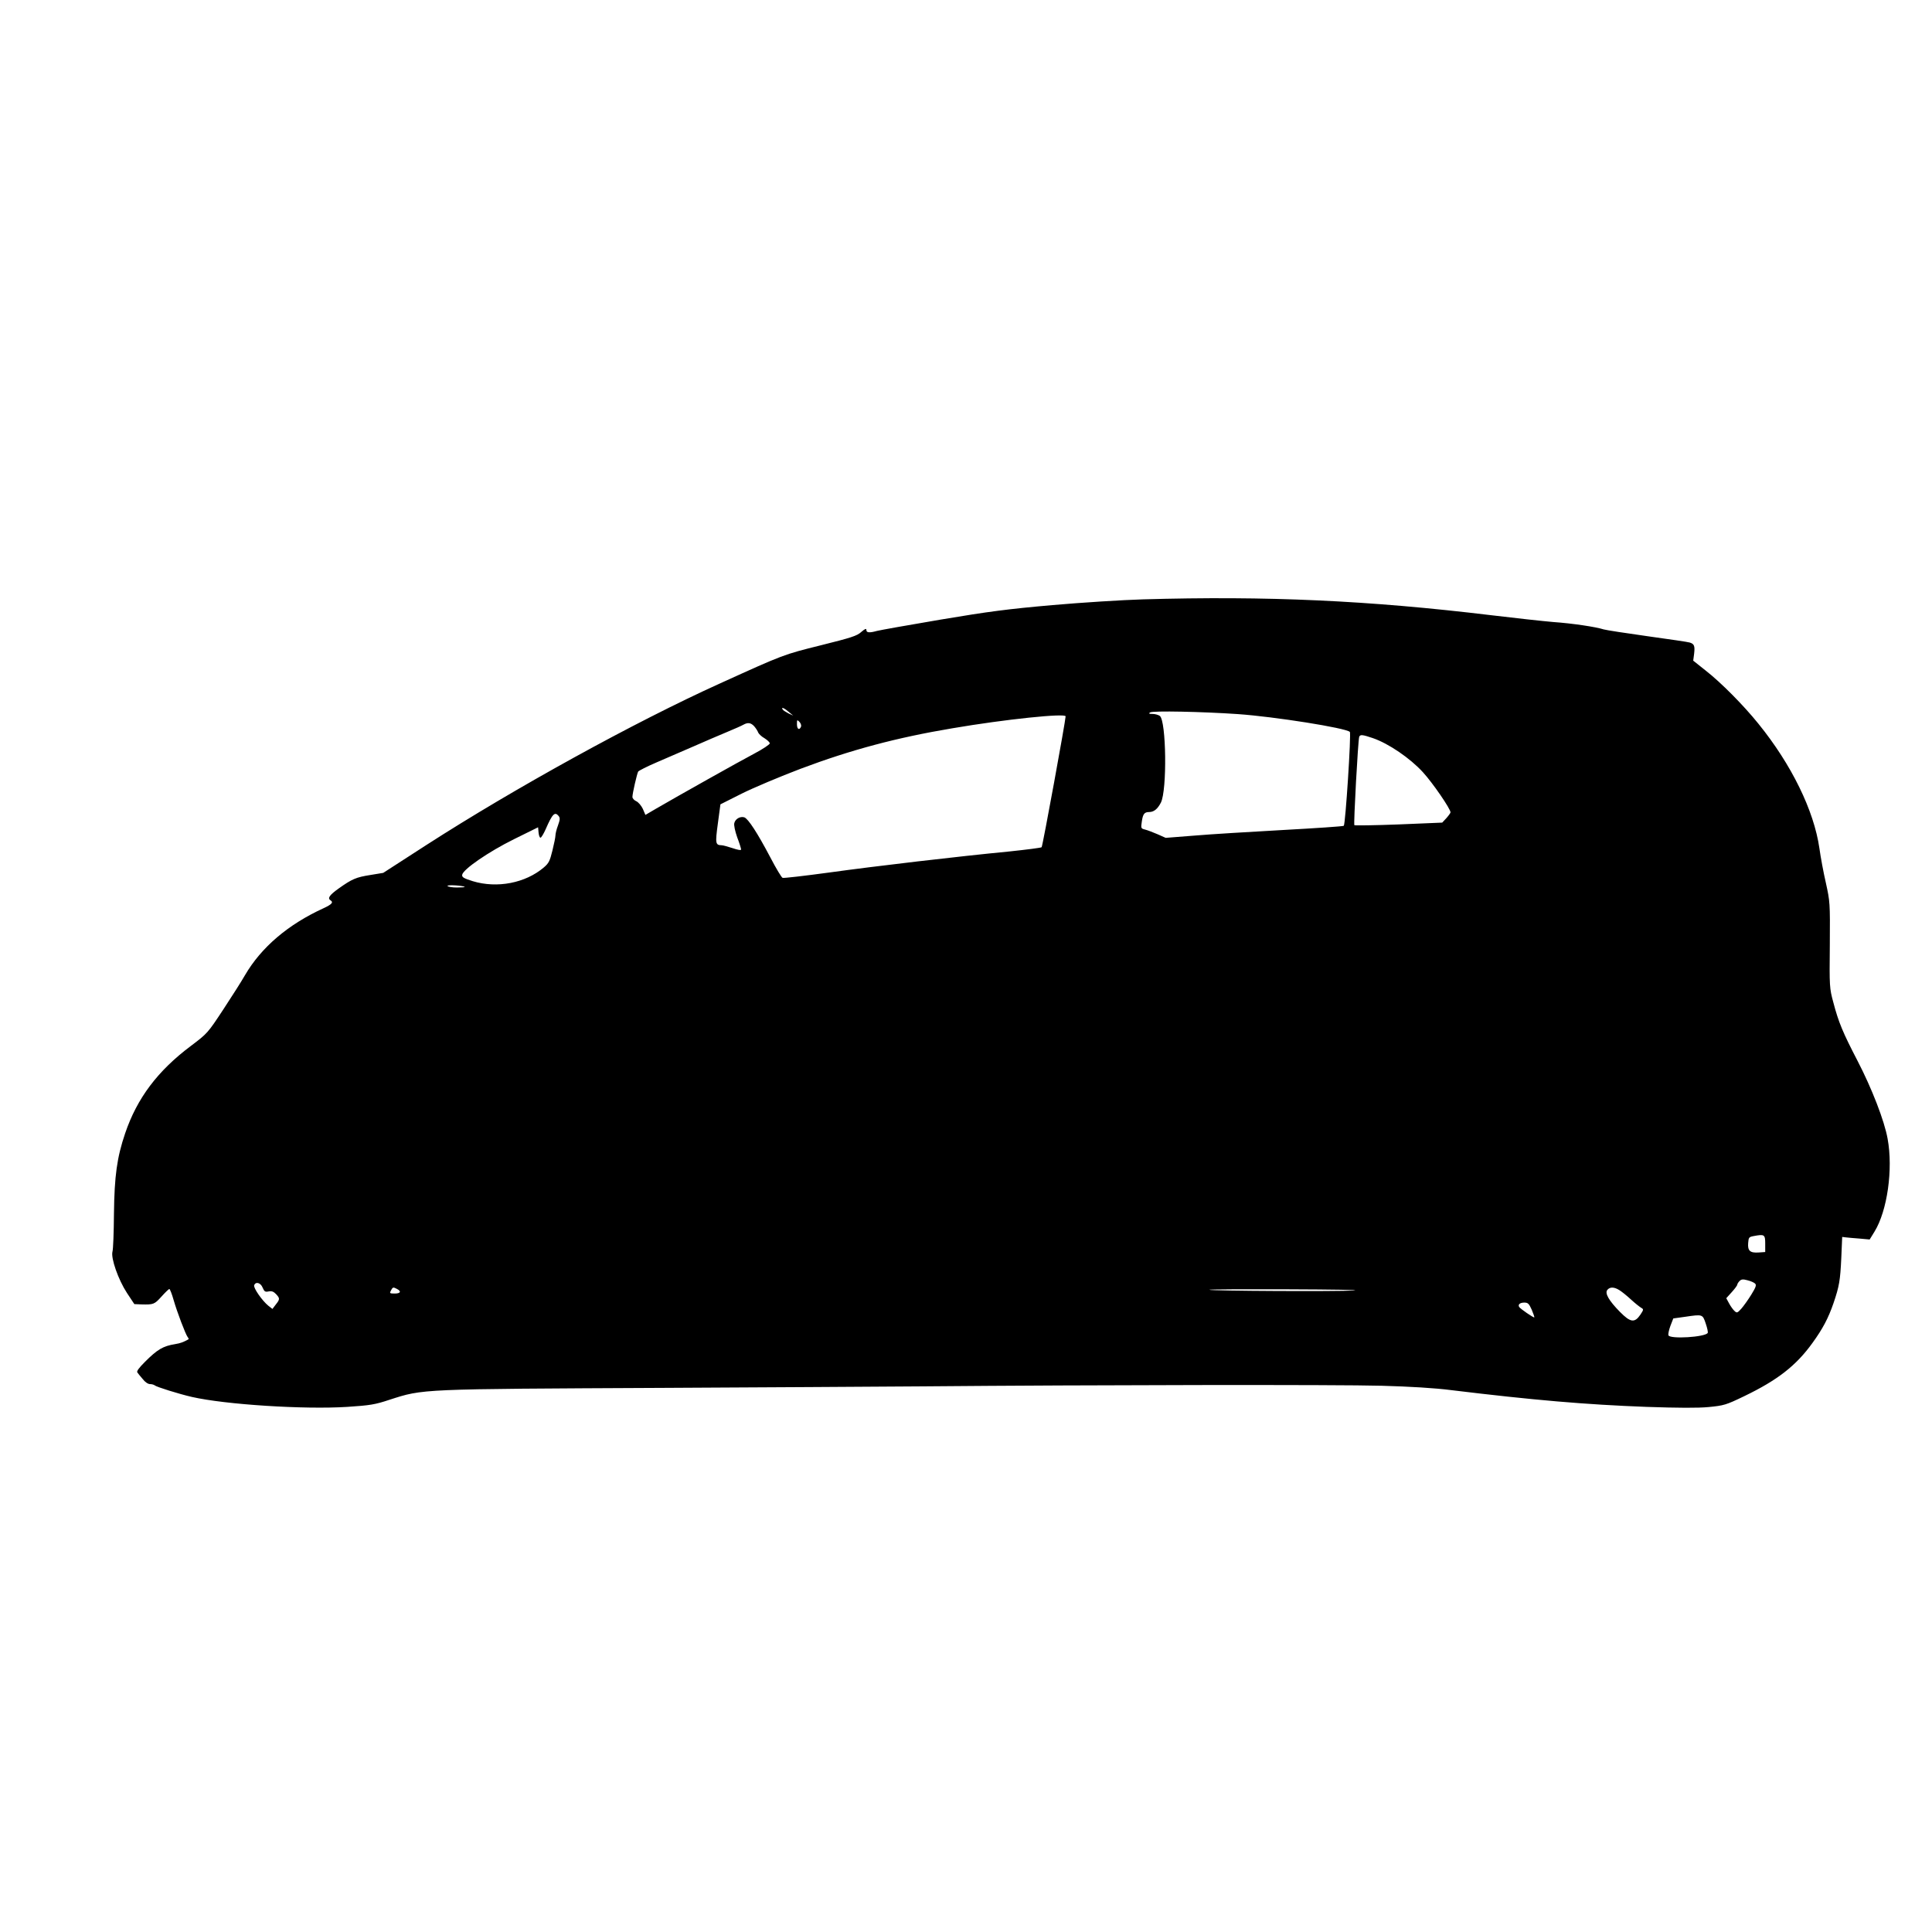 <?xml version="1.0" standalone="no"?>
<!DOCTYPE svg PUBLIC "-//W3C//DTD SVG 20010904//EN"
 "http://www.w3.org/TR/2001/REC-SVG-20010904/DTD/svg10.dtd">
<svg version="1.0" xmlns="http://www.w3.org/2000/svg"
 width="1280pt" height="1280pt" viewBox="0 0 1280 1280"
 preserveAspectRatio="xMidYMid meet">
<g transform="translate(0,1280) scale(0.1,-0.1)"
fill="#000000" stroke="none">
<path d="M7570 8829 c-135 -4 -404 -21 -598 -38 -295 -26 -419 -42 -740 -96
-213 -36 -403 -70 -422 -75 -50 -14 -70 -12 -70 6 0 12 -8 9 -34 -13 -28 -26
-67 -38 -267 -88 -249 -62 -244 -60 -669 -253 -564 -255 -1362 -695 -1943
-1069 l-288 -186 -85 -14 c-95 -15 -121 -26 -211 -90 -60 -43 -75 -64 -53 -78
21 -13 8 -27 -46 -52 -236 -108 -413 -259 -521 -444 -21 -37 -85 -138 -143
-226 -104 -158 -106 -160 -216 -243 -220 -165 -356 -346 -435 -579 -54 -159
-71 -282 -74 -531 -1 -124 -5 -238 -10 -253 -11 -43 38 -184 96 -273 l49 -74
47 -2 c80 -2 86 0 133 52 25 28 48 50 52 50 4 0 17 -33 28 -72 23 -80 78 -225
93 -246 6 -7 8 -13 6 -15 -34 -19 -52 -26 -88 -32 -81 -13 -118 -35 -201 -118
-41 -41 -56 -62 -50 -70 5 -7 21 -27 36 -44 15 -20 35 -33 48 -33 12 0 26 -4
32 -9 12 -10 158 -56 245 -76 223 -51 746 -84 1029 -66 151 10 184 15 280 47
227 73 190 71 1825 79 627 3 1394 8 1705 10 1134 10 2762 12 3045 4 184 -5
352 -15 460 -29 543 -66 892 -96 1295 -111 208 -7 339 -8 411 -1 100 10 113
13 235 72 220 106 344 202 453 354 68 94 104 163 138 261 39 114 45 153 52
300 l6 140 25 -3 c14 -2 55 -5 91 -8 l66 -6 32 52 c85 138 124 414 87 615 -21
119 -105 335 -200 518 -96 185 -125 253 -160 387 -25 92 -26 103 -23 380 2
280 1 287 -26 410 -16 69 -35 172 -43 230 -36 250 -185 555 -404 825 -99 123
-248 273 -349 352 l-83 66 6 46 c6 51 1 65 -29 74 -11 4 -137 22 -280 42 -143
20 -273 40 -290 45 -53 17 -207 40 -335 49 -69 6 -253 26 -410 45 -812 98
-1486 129 -2310 105z m-2345 -745 l30 -25 -32 15 c-17 9 -35 20 -38 26 -11 18
10 10 40 -16z m2975 -15 c245 -17 717 -92 743 -118 10 -10 -29 -611 -40 -622
-4 -4 -186 -16 -403 -28 -217 -12 -481 -28 -586 -37 l-191 -15 -54 24 c-30 13
-67 27 -83 31 -27 7 -28 8 -21 54 7 49 17 62 48 62 32 0 56 20 78 62 42 82 36
543 -7 575 -10 7 -32 13 -48 13 -24 0 -28 3 -16 10 17 12 347 5 580 -11z
m-1140 -15 c0 -27 -152 -860 -159 -867 -4 -4 -99 -16 -212 -28 -342 -33 -888
-97 -1198 -140 -162 -22 -300 -38 -306 -35 -7 2 -43 62 -80 133 -87 165 -148
259 -174 268 -27 8 -59 -10 -66 -38 -4 -13 5 -54 19 -94 15 -39 26 -75 26 -81
0 -7 -22 -3 -57 9 -31 10 -63 19 -72 19 -41 1 -43 11 -25 144 l17 127 141 71
c78 39 254 113 391 165 332 125 635 206 1005 268 351 60 750 101 750 79z
m-1753 -68 c-11 -27 -27 -17 -27 16 0 30 1 31 16 16 9 -9 14 -24 11 -32z
m-310 2 c11 -13 23 -31 26 -41 4 -9 22 -27 42 -38 19 -12 35 -27 35 -34 0 -7
-46 -38 -103 -68 -99 -52 -510 -283 -651 -365 l-70 -41 -17 40 c-10 21 -29 44
-44 51 -14 6 -25 19 -25 28 0 24 30 153 38 168 4 6 59 34 122 61 63 27 174 75
245 106 72 32 171 74 221 95 51 21 100 43 110 49 29 16 49 13 71 -11z m4098
-78 c105 -36 247 -133 332 -226 66 -72 183 -243 183 -266 0 -4 -12 -21 -27
-38 l-28 -30 -287 -12 c-158 -6 -291 -8 -295 -5 -6 7 24 558 32 585 6 17 22
15 90 -8z m-5394 -516 c10 -13 10 -23 -4 -62 -10 -26 -17 -56 -17 -67 0 -11
-9 -56 -20 -100 -17 -69 -24 -84 -57 -112 -122 -104 -310 -140 -471 -91 -60
19 -72 26 -70 42 5 36 175 153 343 236 l160 79 3 -34 c2 -19 7 -35 13 -35 5 0
21 26 35 58 44 101 60 116 85 86z m-622 -470 c2 -2 -21 -4 -52 -4 -31 0 -59 5
-62 10 -6 10 103 3 114 -6z m8616 -2364 l0 -55 -43 -3 c-57 -4 -74 11 -70 62
3 38 5 41 38 47 70 13 75 10 75 -51z m-67 -264 c10 -10 5 -24 -25 -73 -21 -34
-51 -76 -66 -93 -26 -29 -30 -30 -45 -16 -9 8 -26 31 -36 50 l-19 35 37 41
c20 22 36 44 36 49 0 5 7 16 15 24 12 12 23 13 52 5 21 -5 44 -15 51 -22z
m-9888 -27 c11 -26 17 -30 40 -25 20 4 33 -1 49 -18 26 -28 26 -34 -2 -69
l-22 -29 -27 21 c-40 32 -101 119 -94 136 10 26 43 17 56 -16z m891 -9 c30
-16 22 -30 -16 -30 -33 0 -35 2 -25 20 12 23 15 24 41 10z m8097 -7 c15 -9 50
-37 77 -62 28 -26 59 -50 69 -56 16 -9 16 -12 -6 -45 -38 -56 -66 -52 -135 18
-74 75 -102 124 -84 146 17 21 45 20 79 -1z m-1758 -3 c-105 -7 -951 -3 -958
5 -3 3 233 4 524 3 291 -1 486 -4 434 -8z m1178 -127 c11 -26 19 -49 17 -51
-4 -4 -93 57 -100 69 -10 16 5 29 34 29 24 0 31 -7 49 -47z m1153 -92 c10 -29
16 -57 13 -62 -17 -28 -249 -42 -260 -16 -3 8 3 36 13 63 l19 49 79 11 c116
17 115 17 136 -45z"/>
</g>
</svg>
